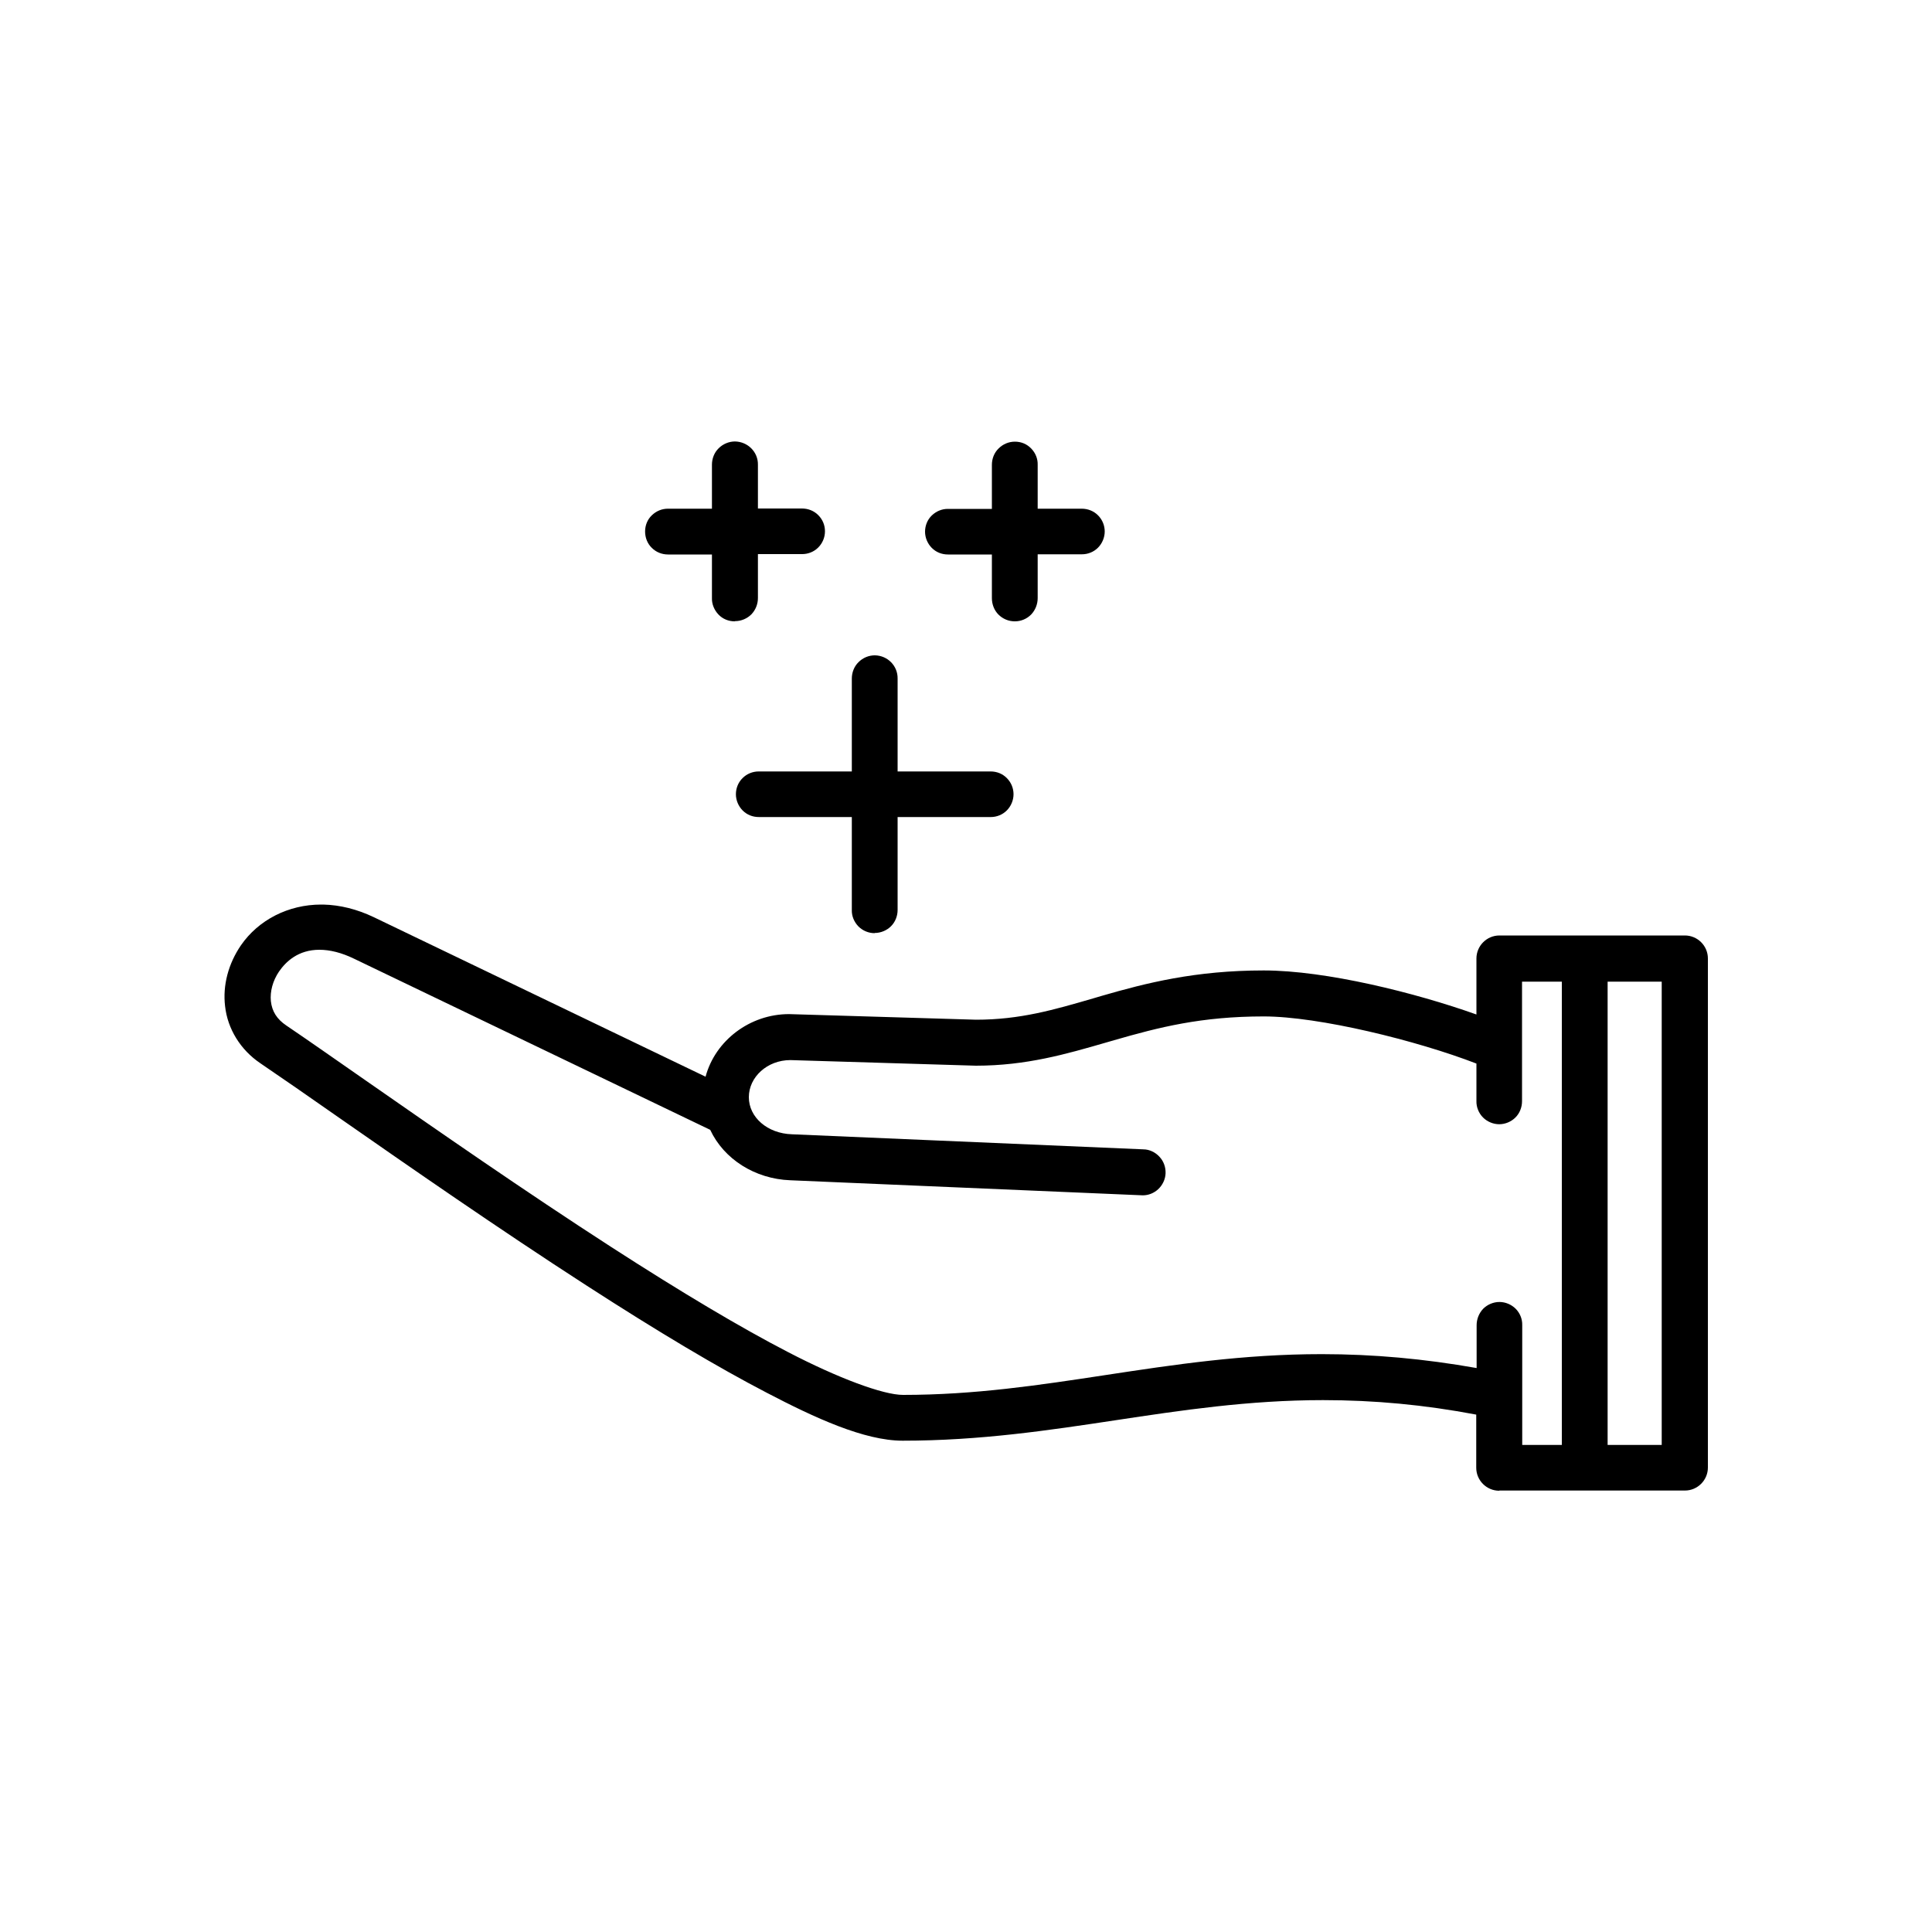 <?xml version="1.0" encoding="UTF-8"?><svg id="a" xmlns="http://www.w3.org/2000/svg" width="100" height="100" viewBox="0 0 100 100"><defs><style>.b{fill-rule:evenodd;}</style></defs><path class="b" d="M77.6,77.16c-.65,0-1.19-.53-1.19-1.19v-2.75c-2.69-.51-5.28-.75-7.93-.75-3.85,0-7.35,.53-10.73,1.04-3.45,.52-7.02,1.06-11.03,1.06-1.99,0-4.56-1.19-7.03-2.48-2.54-1.32-5.6-3.14-9.36-5.57-4.55-2.94-9.11-6.11-12.77-8.66-1.6-1.12-3-2.09-4.09-2.83-1.02-.69-1.69-1.77-1.82-2.95-.13-1.08,.17-2.2,.82-3.15,.91-1.32,2.46-2.11,4.15-2.11h.11c.87,.02,1.75,.24,2.61,.65l17.18,8.26c.5-1.87,2.29-3.24,4.32-3.24l9.68,.29c2.27,0,4.02-.51,6.05-1.1l.44-.13c2.31-.67,4.86-1.32,8.4-1.32,3.23,0,7.87,1.16,11.01,2.28v-2.9c0-.65,.53-1.19,1.19-1.19h9.6c.65,0,1.19,.53,1.19,1.19v26.35c0,.65-.53,1.19-1.19,1.19h-9.6Zm3.24-2.37v-23.98h-2.06v6.19c0,.31-.12,.62-.34,.84-.22,.22-.53,.35-.84,.35s-.62-.13-.84-.35c-.22-.22-.35-.54-.34-.85v-1.94c-3.08-1.19-8.15-2.44-11.01-2.44-3.23,0-5.42,.56-7.74,1.23l-.45,.13c-2.01,.58-4.09,1.19-6.71,1.19l-9.6-.29c-1.2,0-2.15,.88-2.15,1.92s.96,1.88,2.23,1.92l18.19,.78c.31,0,.62,.15,.83,.38,.22,.23,.33,.54,.32,.86-.01,.31-.16,.62-.39,.83-.22,.2-.5,.31-.79,.31l-18.25-.78c-1.82-.07-3.43-1.09-4.14-2.61l-18.44-8.86c-.64-.31-1.24-.46-1.79-.46v0c-1.1,0-1.74,.62-2.09,1.13-.32,.47-.47,1.03-.42,1.53,.06,.53,.31,.93,.8,1.26,1.11,.75,2.52,1.74,4.13,2.86,3.65,2.54,8.19,5.7,12.68,8.6,3.64,2.35,6.73,4.19,9.17,5.45,2.58,1.34,4.91,2.21,5.94,2.21,3.71,0,7.01-.5,10.5-1.03,3.49-.53,7.1-1.08,11.17-1.08,2.68,0,5.31,.24,8.02,.72v-2.22c0-.31,.12-.62,.34-.85,.22-.22,.53-.35,.84-.35s.62,.13,.84,.35c.22,.22,.35,.53,.34,.85v6.2h2.06Zm5.17,0v-23.98h-2.8v23.98h2.8Z"/><path class="b" d="M45.27,48.3c-.32,0-.62-.13-.84-.35-.22-.23-.35-.53-.34-.85v-4.81h-4.81c-.33,0-.62-.12-.84-.34-.22-.22-.35-.53-.35-.84s.12-.62,.35-.84c.22-.22,.52-.34,.83-.34h4.82v-4.81c0-.31,.12-.63,.35-.85,.22-.22,.52-.35,.84-.35,.67,.01,1.19,.55,1.18,1.2v4.81h4.81c.33,0,.62,.12,.84,.34,.23,.23,.35,.53,.35,.84s-.13,.62-.35,.84c-.22,.22-.52,.34-.83,.34h-4.82v4.81c0,.31-.12,.62-.34,.84-.22,.22-.53,.35-.84,.35Z"/><path class="b" d="M38.03,32.16c-.32,0-.62-.12-.84-.35-.22-.23-.35-.54-.34-.85v-2.26h-2.27c-.32,0-.62-.12-.84-.34-.23-.22-.35-.53-.35-.85s.12-.62,.35-.84c.23-.22,.52-.34,.83-.34h2.28v-2.28c0-.31,.12-.63,.35-.85,.22-.22,.53-.35,.84-.35,.67,.01,1.2,.55,1.19,1.2v2.27h2.28c.32,0,.62,.12,.84,.34,.23,.23,.35,.52,.35,.84s-.13,.62-.35,.84c-.22,.22-.52,.34-.83,.34h-2.29v2.27c0,.32-.12,.62-.34,.85-.22,.22-.53,.35-.84,.35Z"/><path class="b" d="M52.52,32.16c-.32,0-.62-.13-.84-.35-.22-.22-.34-.53-.34-.85v-2.26h-2.27c-.33,0-.62-.12-.84-.34-.22-.22-.35-.53-.35-.84s.12-.62,.35-.84c.23-.22,.52-.34,.83-.34h2.28v-2.28c0-.32,.12-.63,.35-.85,.22-.22,.52-.35,.84-.35,.34,0,.63,.13,.85,.36s.34,.53,.33,.84v2.27h2.28c.32,0,.62,.12,.84,.34,.23,.23,.35,.53,.35,.84s-.13,.62-.35,.84c-.22,.22-.52,.34-.83,.34h-2.29v2.27c0,.31-.12,.62-.34,.85-.23,.23-.53,.35-.84,.35Z"/></svg>